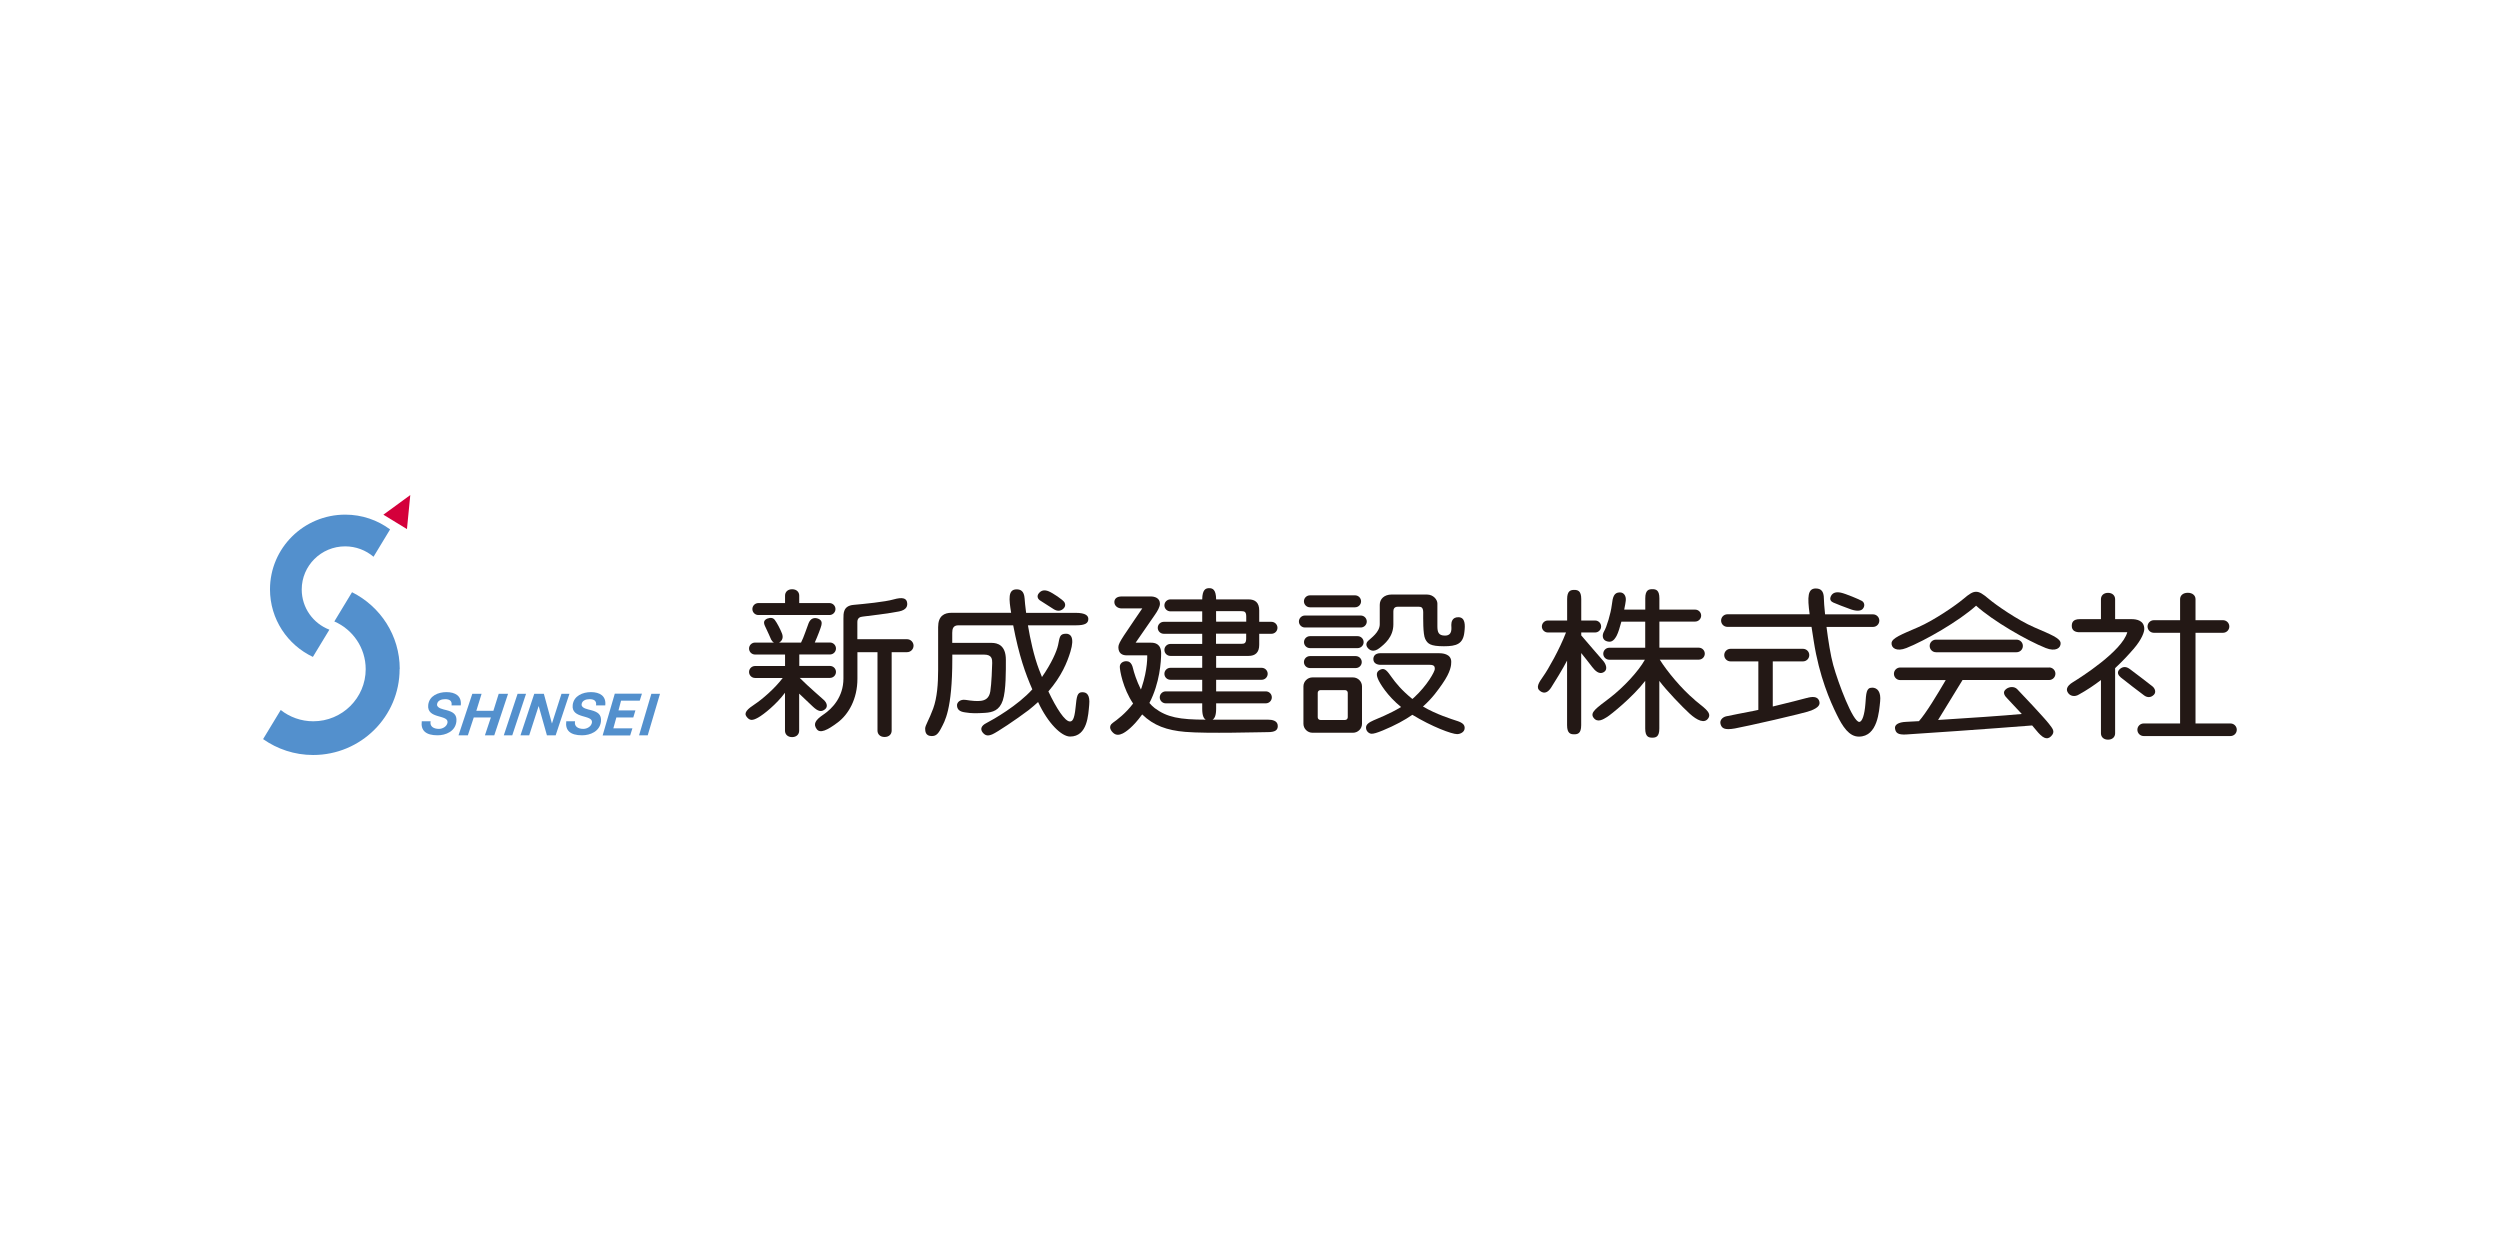 <svg width="760" height="380" viewBox="0 0 760 380" fill="none" xmlns="http://www.w3.org/2000/svg">
<g clip-path="url(#clip0_1234_59)">
<path d="M230.553 186.969H252.153C253.163 186.969 253.983 186.154 253.983 185.15C253.983 184.146 253.163 183.331 252.153 183.331H242.964V181.058C242.964 179.978 242.163 179.126 240.81 179.126C239.456 179.126 238.655 179.978 238.655 181.058V183.331H230.553C229.542 183.331 228.723 184.146 228.723 185.15C228.723 186.154 229.542 186.969 230.553 186.969Z" fill="#231815"/>
<path d="M250.799 215.632C251.867 214.78 251.162 213.492 250.59 212.923C250.037 212.374 245.881 208.869 243.116 206.084H252.306C253.316 206.084 254.136 205.27 254.136 204.265C254.136 203.261 253.316 202.447 252.306 202.447H242.983V198.961H252.306C253.316 198.961 254.136 198.146 254.136 197.142C254.136 196.138 253.316 195.323 252.306 195.323H247.692C248.569 193.391 249.579 190.701 249.713 190.057C249.846 189.337 249.922 188.56 248.702 188.068C247.482 187.632 246.415 187.992 245.824 189.432C245.347 190.606 244.337 193.808 243.517 195.342H236.844C237.816 194.812 238.198 193.789 237.721 192.576C237.225 191.288 236.215 189.356 235.567 188.503C235.052 187.821 234.347 187.651 233.203 188.068C232.059 188.636 232.059 189.356 232.707 190.644C233.355 191.932 234.137 193.789 234.423 194.414C234.575 194.736 234.861 195.096 235.262 195.342H229.542C228.532 195.342 227.712 196.157 227.712 197.161C227.712 198.165 228.532 198.98 229.542 198.98H238.655V202.466H229.542C228.532 202.466 227.712 203.28 227.712 204.284C227.712 205.288 228.532 206.103 229.542 206.103H237.95C235.529 209.324 231.62 212.658 229.542 214.022C227.255 215.519 226.035 216.655 226.95 217.868C227.884 219.08 228.665 219.156 230.458 218.152C232.173 217.205 236.101 214.041 238.636 210.593V222.149C238.636 223.21 239.437 224.082 240.791 224.082C242.144 224.082 242.945 223.229 242.945 222.149V210.858C243.765 211.635 245.862 213.624 247.101 214.799C248.683 216.295 249.694 216.504 250.761 215.651L250.799 215.632Z" fill="#231815"/>
<path d="M275.717 194.319H260.636V189.091C260.636 187.878 261.418 187.518 262.295 187.442C263.153 187.367 271.046 186.382 273.353 185.87C275.659 185.377 276.003 184.165 275.717 182.953C275.431 181.892 274.363 181.456 271.618 182.233C269.082 182.971 262.638 183.597 259.493 183.881C256.328 184.165 256.404 186.438 256.404 188.087V206.274C256.404 211.843 253.03 215.405 250.38 217.186C247.73 218.967 247.177 220.16 248.302 221.676C249.312 223.021 251.466 222.036 254.688 219.611C257.91 217.186 260.656 212.544 260.656 206.349V198.26H266.756V222.111C266.756 223.172 267.538 224.044 268.91 224.044C270.283 224.044 271.065 223.191 271.065 222.111V198.26H275.736C276.841 198.26 277.718 197.37 277.718 196.29C277.718 195.21 276.822 194.319 275.736 194.319H275.717Z" fill="#231815"/>
<path d="M329.117 210.423C327.458 210.423 327.325 211.559 326.962 215.197C326.6 218.834 325.952 219.327 325.247 219.327C323.721 219.327 321.148 215.329 318.707 210.195C322.692 205.592 324.427 201.348 325.399 198.146C326.772 193.656 325.399 192.652 324.103 192.652C322.082 192.652 322.158 193.713 321.662 196.081C321.243 198.033 319.68 201.594 316.763 205.819C316.439 205.061 316.134 204.284 315.848 203.508C314.284 199.378 313.198 194.319 312.492 190.095H327.115C329.917 190.095 330.852 189.451 330.852 188.162C330.852 187.234 330.127 186.306 326.981 186.306H311.94C311.673 184.241 311.52 182.668 311.482 181.948C311.329 179.656 310.262 179.164 309.042 179.164C306.373 179.164 306.716 182.138 307.383 186.287H289.291C287.06 186.287 285.192 187.215 285.192 190.644V203.697C285.192 207.77 284.906 212.052 283.686 215.405C282.466 218.758 281.246 220.539 281.246 221.467C281.246 222.396 281.398 223.76 283.247 223.76C284.391 223.76 285.116 223.324 286.126 221.335C287.137 219.346 289.501 215.917 289.501 200.287V198.999H299.185C301.626 198.999 301.626 200.495 301.626 201.556C301.626 202.617 301.416 207.979 301.054 210.195C300.691 212.412 299.338 212.904 298.175 213.056C297.031 213.207 295.372 213.056 293.58 212.772C291.788 212.488 290.93 213.624 290.93 214.344C290.93 215.632 291.655 216.333 293.371 216.561C295.525 216.921 296.955 216.845 299.395 216.712C301.835 216.561 303.837 215.936 304.848 212.923C305.858 209.93 305.782 203.716 305.782 200.571C305.782 196.081 303.189 195.437 301.473 195.437H289.481V192.368C289.481 191.156 289.767 190.095 291.35 190.095H308.012C309.804 199.435 311.711 204.72 313.827 209.57C309.404 214.477 302.026 218.701 299.814 219.838C298.366 220.577 297.87 221.619 298.747 222.699C299.605 223.76 300.482 223.76 301.759 223.191C303.055 222.623 308.794 218.834 312.74 215.841C313.77 215.026 314.704 214.212 315.581 213.416C318.593 219.933 322.73 223.911 325.304 223.911C330.623 223.911 330.833 217.281 331.118 214.287C331.404 211.294 330.394 210.441 329.117 210.441V210.423Z" fill="#231815"/>
<path d="M316.058 182.46C316.553 182.744 319.28 184.525 320.29 185.169C321.3 185.813 322.235 185.813 323.016 185.245C323.798 184.676 324.027 183.9 323.588 183.104C323.15 182.327 320.004 180.243 318.784 179.751C317.564 179.258 316.553 179.391 315.772 180.395C315.085 181.266 315.562 182.1 316.058 182.46Z" fill="#231815"/>
<path d="M385.395 218.777H368.619C369.229 218.417 369.705 217.546 369.705 215.462V213.814H384.804C385.815 213.814 386.635 212.999 386.635 211.995C386.635 210.991 385.815 210.176 384.804 210.176H369.705V206.653H383.546C384.557 206.653 385.376 205.838 385.376 204.834C385.376 203.83 384.557 203.015 383.546 203.015H369.705V199.397H379.562C381.563 199.397 382.803 198.411 382.803 196.024V192.671H386.52C387.531 192.671 388.35 191.857 388.35 190.853C388.35 189.848 387.531 189.034 386.52 189.034H382.803V185.586C382.803 183.18 381.563 182.214 379.562 182.214H369.705C369.667 179.182 368.619 178.804 367.589 178.804C366.56 178.804 365.511 179.182 365.473 182.214H355.807C354.797 182.214 353.977 183.028 353.977 184.032C353.977 185.036 354.797 185.851 355.807 185.851H365.473V189.034H353.786C352.776 189.034 351.956 189.848 351.956 190.853C351.956 191.857 352.776 192.671 353.786 192.671H365.473V195.759H355.807C354.797 195.759 353.977 196.574 353.977 197.578C353.977 198.582 354.797 199.397 355.807 199.397H365.473V203.015H355.807C354.797 203.015 353.977 203.83 353.977 204.834C353.977 205.838 354.797 206.653 355.807 206.653H365.473V210.176H354.396C353.386 210.176 352.566 210.991 352.566 211.995C352.566 212.999 353.386 213.814 354.396 213.814H365.473V215.462C365.473 217.546 365.931 218.417 366.541 218.777C358.572 218.777 354.778 218.057 351.041 215.272C350.469 214.837 349.935 214.306 349.421 213.7C352.585 207.638 352.986 201.007 352.986 198.582C352.986 195.664 350.984 195.38 349.974 195.38H345.226C345.226 195.38 350.183 188.181 351.041 186.969C351.899 185.756 352.623 184.468 352.623 183.54C352.623 181.759 350.965 181.323 349.821 181.323H340.994C339.335 181.323 338.764 182.176 338.764 183.028C338.764 184.165 339.774 184.961 340.994 184.961H347.247C347.247 184.961 342.805 191.459 341.642 193.24C340.498 195.02 339.984 195.949 339.984 196.725C339.984 198.658 341.204 199.226 342.5 199.226H348.753C348.753 199.226 348.963 203.356 347.038 209.077C346.98 209.267 346.904 209.437 346.828 209.608C345.512 206.975 344.693 204.322 344.445 203.223C344.006 201.215 343.015 201.007 342.367 201.007C341.433 201.007 340.422 201.575 340.422 202.712C340.422 203.754 341.337 209.229 344.464 213.87C342.214 216.902 339.469 218.91 338.344 219.705C336.685 220.842 337.772 222.263 338.554 222.907C339.335 223.551 340.27 223.476 341.28 222.983C342.29 222.49 344.445 220.994 347.095 217.356C347.133 217.3 347.171 217.243 347.228 217.186C350.679 220.558 354.721 222.017 360.306 222.49C366.903 223.059 383.279 222.566 385.434 222.566C387.588 222.566 388.446 221.998 388.446 220.71C388.446 219.061 386.73 218.777 385.434 218.777H385.395ZM369.686 188.56V185.794H377.388C378.361 185.794 378.856 186.003 378.856 187.442V188.977H369.705V188.56H369.686ZM369.686 192.633H378.837V194.073C378.837 195.513 378.361 195.721 377.369 195.721H369.667V192.633H369.686Z" fill="#231815"/>
<path d="M398.226 184.62H411.933C412.944 184.62 413.763 183.805 413.763 182.801C413.763 181.797 412.944 180.982 411.933 180.982H398.226C397.215 180.982 396.396 181.797 396.396 182.801C396.396 183.805 397.215 184.62 398.226 184.62Z" fill="#231815"/>
<path d="M412.715 193.391H398.245C397.234 193.391 396.415 194.206 396.415 195.21C396.415 196.214 397.234 197.029 398.245 197.029H412.715C413.725 197.029 414.545 196.214 414.545 195.21C414.545 194.206 413.725 193.391 412.715 193.391Z" fill="#231815"/>
<path d="M412.143 203.091C413.153 203.091 413.973 202.276 413.973 201.272C413.973 200.268 413.153 199.453 412.143 199.453H398.226C397.215 199.453 396.396 200.268 396.396 201.272C396.396 202.276 397.215 203.091 398.226 203.091H412.143Z" fill="#231815"/>
<path d="M413.668 187.12H396.7C395.69 187.12 394.87 187.935 394.87 188.939C394.87 189.943 395.69 190.758 396.7 190.758H413.668C414.678 190.758 415.498 189.943 415.498 188.939C415.498 187.935 414.678 187.12 413.668 187.12Z" fill="#231815"/>
<path d="M411.304 205.933H398.988C397.482 205.933 396.243 207.164 396.243 208.661V220.028C396.243 221.524 397.482 222.756 398.988 222.756H411.304C412.81 222.756 414.049 221.524 414.049 220.028V208.661C414.049 207.164 412.81 205.933 411.304 205.933ZM409.721 218.057C409.721 218.512 409.359 218.872 408.902 218.872H401.409C400.952 218.872 400.589 218.512 400.589 218.057V210.612C400.589 210.157 400.952 209.797 401.409 209.797H408.902C409.359 209.797 409.721 210.157 409.721 210.612V218.057Z" fill="#231815"/>
<path d="M416.032 197.237C416.566 197.711 417.671 198.317 419.292 197.066C420.932 195.797 423.582 193.637 423.582 189.792V185.889C423.582 185.283 423.753 184.449 424.916 184.449H431.265C431.989 184.449 432.656 184.563 432.656 186.192C432.656 187.821 432.542 192.804 433.266 194.244C433.991 195.683 434.772 196.46 438.948 196.46C442.76 196.46 444.819 195.797 445.182 192.084C445.43 190.038 445.487 187.632 443.313 187.632C441.445 187.632 441.197 189.129 441.197 189.981C441.197 190.834 441.674 193.221 439.272 193.221C437.27 193.221 436.965 192.141 436.965 190.341V183.445C436.965 182.365 435.821 180.736 433.762 180.736H423.067C420.836 180.736 419.445 182.062 419.445 183.862V189.754C419.445 192.217 416.775 193.959 415.879 194.85C414.964 195.759 415.479 196.744 416.07 197.256L416.032 197.237Z" fill="#231815"/>
<path d="M442.932 219.156C441.387 218.645 436.507 217.129 432.58 214.78C435.439 212.26 437.098 209.854 438.452 207.922C441.102 204.133 441.178 202.163 441.178 201.196C441.178 198.677 438.337 198.563 437.25 198.563H419.73C417.862 198.563 417.5 199.643 417.5 200.363C417.5 201.689 418.701 202.106 419.73 202.106H434.601C436.049 202.106 436.183 202.636 436.183 203.375C436.183 204.114 433.952 208.301 429.834 212.09C429.682 212.222 429.529 212.355 429.358 212.488C426.136 209.873 424.287 207.6 423.124 205.952C421.789 204.095 421.065 203.015 419.806 203.489C418.72 203.962 418.167 204.625 418.891 206.368C419.482 207.789 421.751 211.54 425.926 214.931C422.342 217.11 418.51 218.55 417.557 218.986C416.222 219.592 415.269 220.179 415.269 221.202C415.269 222.396 416.299 223.059 416.966 223.059C417.633 223.059 418.529 222.812 420.416 222.036C424.134 220.501 427.032 218.91 429.358 217.3C435.325 220.937 441.368 223.172 442.951 223.172C443.923 223.172 445.258 222.566 445.258 221.316C445.258 220.406 444.781 219.762 442.951 219.156H442.932Z" fill="#231815"/>
<path d="M484.169 202.92C485.446 204.625 486.705 205.004 487.753 204.19C488.802 203.375 488.134 201.822 487.448 200.988C486.819 200.211 482.396 195.229 480.699 193.164V192.273H484.912C485.923 192.273 486.743 191.459 486.743 190.455C486.743 189.451 485.923 188.636 484.912 188.636H480.699V182.1C480.699 179.58 479.632 179.334 478.564 179.334C477.496 179.334 476.41 179.58 476.41 182.1V188.636H470.557C469.546 188.636 468.727 189.451 468.727 190.455C468.727 191.459 469.546 192.273 470.557 192.273H476.066C474.122 197.37 470.576 203.602 469.203 205.516C467.773 207.524 466.82 209.002 468.155 210.044C469.508 211.086 470.614 210.423 471.51 209.077C472.273 207.941 475.323 202.939 476.391 200.817V220.463C476.391 222.983 477.458 223.229 478.545 223.229C479.632 223.229 480.68 222.983 480.68 220.463V198.525C481.481 199.51 483.178 201.613 484.131 202.901L484.169 202.92Z" fill="#231815"/>
<path d="M515.168 212.734C511.241 209.475 506.741 204.038 504.568 200.533H516.426C517.437 200.533 518.256 199.719 518.256 198.715C518.256 197.711 517.437 196.896 516.426 196.896H504.454V188.958H515.32C516.331 188.958 517.151 188.143 517.151 187.139C517.151 186.135 516.331 185.321 515.32 185.321H504.454V181.873C504.454 179.353 503.386 179.107 502.318 179.107C501.251 179.107 500.164 179.353 500.164 181.873V185.321H493.758C494.006 184.089 494.197 183.085 494.235 182.612C494.387 181.134 493.644 180.092 492.443 180.092C490.651 180.092 490.27 181.437 489.984 183.957C489.679 186.476 488.42 190.644 487.658 191.894C486.914 193.164 487.2 194.452 488.249 194.869C489.602 195.38 490.517 195.039 491.471 193.24C491.947 192.33 492.443 190.701 492.9 188.977H500.145V196.915H489.221C488.211 196.915 487.391 197.73 487.391 198.734C487.391 199.738 488.211 200.552 489.221 200.552H500.05C498.048 204.152 493.472 209.021 489.373 212.165C485.389 215.216 483.235 216.561 484.436 218.19C485.637 219.819 487.353 218.701 488.554 217.963C489.698 217.262 496.427 211.862 500.145 206.975V221.486C500.145 224.006 501.213 224.252 502.299 224.252C503.386 224.252 504.435 224.006 504.435 221.486V206.994C506.474 209.759 511.507 215.007 513.643 216.94C515.95 219.024 518.18 220.065 519.324 218.341C520.563 216.504 517.532 214.856 515.149 212.772L515.168 212.734Z" fill="#231815"/>
<path d="M549.236 212.184C548.188 212.488 543.193 213.757 538.922 214.78V201.064H548.092C549.16 201.064 550.018 200.211 550.018 199.15C550.018 198.089 549.16 197.237 548.092 197.237H526.092C525.024 197.237 524.166 198.089 524.166 199.15C524.166 200.211 525.024 201.064 526.092 201.064H534.537V215.803C534.023 215.917 533.565 216.011 533.222 216.087C530.134 216.693 526.035 217.47 524.7 217.773C523.556 218.076 522.698 219.042 523.061 220.179C523.423 221.316 524.09 222.036 527.407 221.448C530.744 220.842 548.378 216.883 550.609 215.992C552.839 215.083 553.507 214.193 552.973 212.923C552.42 211.654 550.857 211.73 549.236 212.203V212.184Z" fill="#231815"/>
<path d="M569.064 209.059C567.367 209.059 567.31 210.688 567.081 213.984C566.833 217.281 566.109 219.459 565.213 219.459C563.287 219.459 558.864 207.808 557.301 202.163C556.5 199.283 555.776 194.698 555.261 190.587H569.388C570.455 190.587 571.313 189.735 571.313 188.674C571.313 187.613 570.455 186.76 569.388 186.76H554.822C554.594 184.544 554.46 182.782 554.46 182.024C554.46 179.675 553.545 178.898 551.982 178.898C549.542 178.898 549.408 181.418 550.133 186.741H525.139C524.071 186.741 523.213 187.594 523.213 188.655C523.213 189.716 524.071 190.568 525.139 190.568H550.704C550.914 191.894 551.143 193.315 551.372 194.869C553.068 205.8 556.443 213.302 558.33 217.148C560.199 220.994 562.143 223.93 565.098 223.93C570.837 223.93 571.256 216.125 571.561 213.245C571.866 210.366 570.779 209.04 569.083 209.04L569.064 209.059Z" fill="#231815"/>
<path d="M557.339 183.18C558.006 183.483 561.152 184.733 562.772 185.283C564.412 185.832 565.727 185.756 566.28 185.093C567.004 184.26 566.833 183.18 566.032 182.687C565.346 182.27 561.075 180.471 559.626 180.168C558.178 179.864 557.148 180.168 556.614 181.191C556.061 182.327 556.671 182.877 557.339 183.18Z" fill="#231815"/>
<path d="M613.027 198.279C614.094 198.279 614.952 197.426 614.952 196.365C614.952 195.305 614.094 194.452 613.027 194.452H588.548C587.48 194.452 586.622 195.305 586.622 196.365C586.622 197.426 587.48 198.279 588.548 198.279H613.027Z" fill="#231815"/>
<path d="M622.94 202.92H577.68C576.613 202.92 575.755 203.773 575.755 204.834C575.755 205.895 576.613 206.747 577.68 206.747H591.502C588.909 211.18 585.535 216.788 583.362 219.232C581.322 219.346 579.911 219.421 579.472 219.44C577.013 219.535 575.945 220.388 576.079 221.411C576.27 222.907 577.108 223.381 579.377 223.286C581.589 223.191 605.61 221.505 617.773 220.539C618.25 221.088 618.669 221.581 618.974 221.96C620.862 224.309 622.234 225.105 623.512 223.835C624.922 222.434 623.988 221.486 622.844 219.99C621.72 218.493 614.056 210.309 613.198 209.475C612.34 208.642 610.929 208.717 609.976 209.381C608.47 210.423 609.499 211.635 610.357 212.488C610.815 212.942 612.683 214.931 614.628 217.053C609.499 217.546 597.717 218.341 589.176 218.872C591.883 214.496 595.525 208.528 596.612 206.728H622.921C623.969 206.728 624.846 205.876 624.846 204.815C624.846 203.754 623.988 202.901 622.921 202.901L622.94 202.92Z" fill="#231815"/>
<path d="M618.402 190.701C613.388 188.541 606.678 183.843 604.695 182.157C602.712 180.471 601.759 179.902 600.729 179.902C599.7 179.902 598.747 180.471 596.764 182.157C594.781 183.843 588.071 188.541 583.057 190.701C578.062 192.861 575.126 193.978 575.03 195.494C574.935 196.991 576.536 198.203 579.568 196.991C585.23 194.736 595.544 188.825 600.729 184.127C605.934 188.825 616.229 194.736 621.891 196.991C624.922 198.203 626.524 196.991 626.428 195.494C626.333 193.997 623.397 192.861 618.402 190.701Z" fill="#231815"/>
<path d="M678.075 219.933H667.437V192.368H675.787C676.854 192.368 677.712 191.516 677.712 190.455C677.712 189.394 676.854 188.541 675.787 188.541H667.437V182.138C667.437 181.077 666.579 180.206 665.092 180.206C663.605 180.206 662.747 181.058 662.747 182.138V188.541H654.778C653.729 188.541 652.852 189.394 652.852 190.455C652.852 191.516 653.71 192.368 654.778 192.368H662.747V219.933H651.689C650.622 219.933 649.764 220.785 649.764 221.846C649.764 222.907 650.622 223.76 651.689 223.76H678.056C679.123 223.76 679.981 222.907 679.981 221.846C679.981 220.785 679.123 219.933 678.056 219.933H678.075Z" fill="#231815"/>
<path d="M648.467 197.445C651.232 194.263 651.861 192.065 651.861 191.212C651.861 188.655 649.592 188.219 647.991 188.219H642.996V182.157C642.996 181.096 642.214 180.224 640.842 180.224C639.469 180.224 638.687 181.077 638.687 182.157V188.219H632.282C630.127 188.219 629.822 189.318 629.822 190.303C629.822 191.762 630.985 192.198 632.167 192.198H646.694C645.15 197.938 632.415 206.008 630.204 207.353C627.992 208.699 628.106 209.854 628.736 210.707C629.346 211.559 630.699 211.995 632.11 211.067C634.531 209.722 636.724 208.244 638.687 206.728V222.926C638.687 224.006 639.469 224.858 640.842 224.858C642.214 224.858 642.996 224.006 642.996 222.926V203.11C645.379 200.912 647.209 198.885 648.467 197.426V197.445Z" fill="#231815"/>
<path d="M654.74 211.256C655.598 210.404 655.045 209.229 654.377 208.68C653.71 208.13 648.772 204.341 647.419 203.356C646.065 202.371 645.017 202.807 644.273 203.546C643.358 204.531 644.14 205.44 644.712 205.933C645.264 206.425 650.927 210.764 651.842 211.427C652.776 212.109 653.882 212.109 654.74 211.237V211.256Z" fill="#231815"/>
<path d="M121.523 203.375C121.523 193.183 115.632 184.335 107.015 180.035L101.638 188.92C107.243 191.364 111.171 196.934 111.171 203.432C111.171 212.165 104.04 219.27 95.233 219.27C91.496 219.27 88.064 217.982 85.338 215.841L79.981 224.688C84.29 227.719 89.532 229.519 95.195 229.519C109.722 229.519 121.484 217.83 121.484 203.394L121.523 203.375Z" fill="#5390CD"/>
<path d="M91.725 179.201C91.725 171.964 97.635 166.092 104.917 166.092C108.216 166.092 111.228 167.285 113.554 169.255L118.587 160.939C114.774 158.116 110.065 156.449 104.956 156.449C92.316 156.449 82.078 166.622 82.078 179.164C82.078 188.238 87.416 196.062 95.118 199.7L100.132 191.421C95.195 189.526 91.725 184.771 91.725 179.201Z" fill="#5390CD"/>
<path d="M124.726 150.5L116.547 156.468L123.715 160.844L124.726 150.5Z" fill="#D4003B"/>
<path d="M130.903 219.27C130.598 220.842 131.818 221.581 133.438 221.581C134.563 221.581 135.898 220.842 136.05 219.611C136.184 218.379 134.563 218.133 133.019 217.659C131.456 217.186 129.931 216.466 130.178 214.287C130.502 211.502 133.229 210.404 135.726 210.404C138.357 210.404 140.416 211.54 140.073 214.439H137.27C137.499 213.037 136.622 212.544 135.307 212.544C134.22 212.544 133 212.942 132.866 214.098C132.714 215.329 134.868 215.651 135.707 215.879C137.671 216.39 139.005 217.129 138.738 219.383C138.395 222.377 135.459 223.532 133.019 223.532C129.473 223.532 127.852 222.093 128.215 219.27H130.884H130.903Z" fill="#5390CD"/>
<path d="M174.809 219.27C174.504 220.842 175.724 221.581 177.344 221.581C178.469 221.581 179.803 220.842 179.956 219.611C180.109 218.379 178.469 218.133 176.944 217.659C175.38 217.186 173.836 216.466 174.103 214.287C174.446 211.502 177.173 210.404 179.651 210.404C182.282 210.404 184.341 211.54 183.998 214.439H181.195C181.424 213.037 180.547 212.544 179.232 212.544C178.145 212.544 176.944 212.942 176.81 214.098C176.658 215.329 178.793 215.651 179.651 215.879C181.596 216.39 182.949 217.129 182.682 219.383C182.32 222.377 179.403 223.532 176.944 223.532C173.398 223.532 171.777 222.093 172.14 219.27H174.809Z" fill="#5390CD"/>
<path d="M143.562 210.915H146.402L144.801 216.087H149.987L151.607 210.915H154.448L150.254 223.551H147.413L149.224 218.114H144.019L142.227 223.551H139.387L143.581 210.915H143.562Z" fill="#5390CD"/>
<path d="M157.364 210.915H159.919L155.725 223.551H153.151L157.345 210.915H157.364Z" fill="#5390CD"/>
<path d="M162.416 210.915H165.333L167.774 219.895H167.812L170.69 210.915H173.112L168.917 223.551H166.267L163.77 214.685H163.732L160.872 223.551H158.222L162.416 210.915Z" fill="#5390CD"/>
<path d="M186.895 210.877H195.15L194.483 212.999H188.802L188.02 215.954H193.168L192.519 218.114H187.372L186.457 221.411H192.252L191.566 223.589H183.197L186.895 210.877Z" fill="#5390CD"/>
<path d="M198.01 210.915H200.641L196.904 223.551H194.273L198.01 210.915Z" fill="#5390CD"/>
</g>
<defs>
<clipPath id="clip0_1234_59">
<rect width="600" height="79" fill="white" transform="translate(80 150.5)"/>
</clipPath>
</defs>
</svg>
